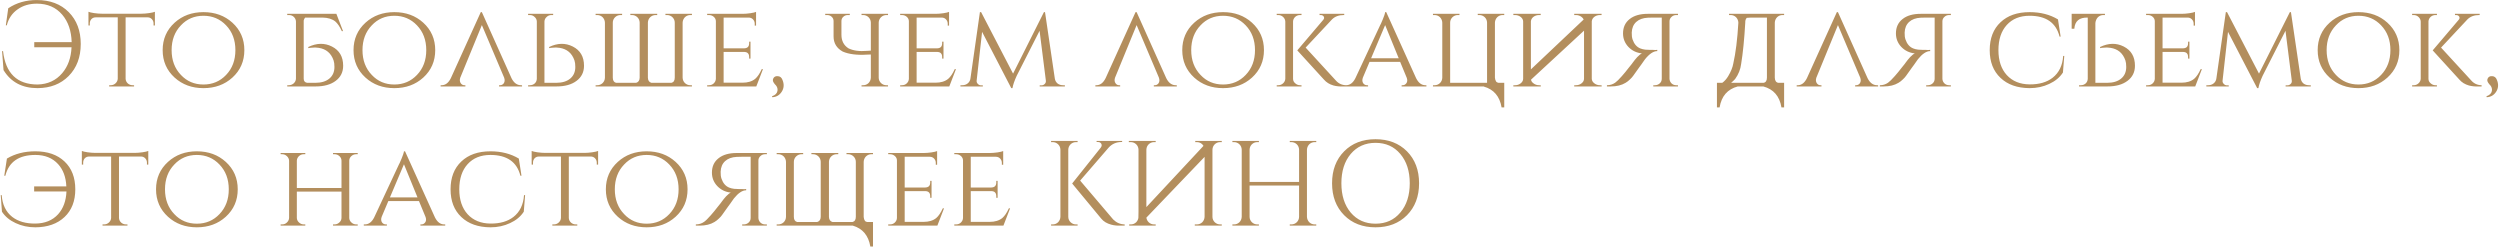 <?xml version="1.0" encoding="UTF-8"?> <svg xmlns="http://www.w3.org/2000/svg" width="2892" height="286" viewBox="0 0 2892 286" fill="none"><path d="M82.9 48.76C82.527 35.693 78.887 25.1 71.98 16.98C64.7 8.487 54.947 4.24 42.72 4.24C34.04 4.24 26.667 6.387 20.6 10.68C14.16 15.067 9.913 21.273 7.86 29.3H6.74L9.54 9.56C19.06 3.213 30.073 0.04 42.58 0.04C57.98 0.04 70.3 4.707 79.54 14.04C88.78 23.373 93.4 35.647 93.4 50.86C93.4 66.167 88.733 78.533 79.4 87.96C70.253 97.2 58.26 101.867 43.42 101.96C25.687 101.96 12.573 95.007 4.08 81.1L2.4 59.12H3.52C6.413 84.787 19.713 97.667 43.42 97.76C55.273 97.48 64.793 93.093 71.98 84.6C78.607 76.853 82.2 66.867 82.76 54.64H39.64V48.76H82.9ZM163.507 15.86C166.121 15.86 169.107 15.627 172.467 15.16C175.641 14.693 177.881 14.18 179.187 13.62V29.44H177.647V27.2C177.647 25.24 176.994 23.56 175.687 22.16C174.381 20.76 172.701 20.06 170.647 20.06H145.307V91.18C145.401 93.233 146.241 95.007 147.827 96.5C149.414 97.9 151.327 98.6 153.567 98.6H155.107V100H126.267V98.6H127.947C130.187 98.6 132.101 97.853 133.687 96.36C135.274 94.867 136.114 93.093 136.207 91.04V20.06H110.867C108.721 20.06 106.994 20.76 105.687 22.16C104.474 23.56 103.867 25.24 103.867 27.2V29.44H102.327V13.62C103.634 14.18 105.827 14.693 108.907 15.16C112.267 15.627 115.254 15.86 117.867 15.86H163.507ZM235.345 14.04C248.691 14.04 259.845 18.1 268.805 26.22C278.045 34.62 282.665 45.213 282.665 58C282.665 70.787 278.045 81.38 268.805 89.78C259.845 97.9 248.691 101.96 235.345 101.96C222.091 101.96 210.985 97.9 202.025 89.78C192.785 81.38 188.165 70.787 188.165 58C188.165 45.213 192.785 34.62 202.025 26.22C210.985 18.1 222.091 14.04 235.345 14.04ZM235.345 97.76C245.798 97.76 254.525 94.073 261.525 86.7C268.711 79.233 272.305 69.667 272.305 58C272.305 46.333 268.711 36.767 261.525 29.3C254.525 21.927 245.798 18.24 235.345 18.24C224.891 18.24 216.211 21.927 209.305 29.3C202.118 36.767 198.525 46.333 198.525 58C198.525 69.667 202.118 79.233 209.305 86.7C216.211 94.073 224.891 97.76 235.345 97.76ZM332.283 100V98.6H333.963C336.203 98.6 338.163 97.853 339.843 96.36C341.429 94.867 342.269 93.093 342.363 91.04V24.82C342.269 22.767 341.429 20.993 339.843 19.5C338.349 18.1 336.483 17.4 334.243 17.4H332.283V16H389.123L396.823 36.02H395.423C393.089 30.887 390.569 27.153 387.863 24.82C384.223 21.927 379.323 20.433 373.163 20.34H353.003C352.163 21.273 351.603 22.393 351.323 23.7V91.04C351.323 93.747 352.629 95.333 355.243 95.8H364.763C371.669 95.8 377.083 94.167 381.003 90.9C384.923 87.633 386.883 83.153 386.883 77.46C386.883 74.287 386.556 71.767 385.903 69.9C383.009 61.5 377.269 56.647 368.683 55.34C365.976 54.873 363.176 54.827 360.283 55.2L358.743 55.34L357.623 55.48L357.203 55.62H356.923L356.643 55.76V54.36C366.349 49.693 375.449 49.507 383.943 53.8C392.623 58.187 396.963 65.607 396.963 76.06C396.963 83.433 394.069 89.267 388.283 93.56C382.589 97.853 374.843 100 365.043 100H332.283ZM456.145 14.04C469.492 14.04 480.645 18.1 489.605 26.22C498.845 34.62 503.465 45.213 503.465 58C503.465 70.787 498.845 81.38 489.605 89.78C480.645 97.9 469.492 101.96 456.145 101.96C442.892 101.96 431.785 97.9 422.825 89.78C413.585 81.38 408.965 70.787 408.965 58C408.965 45.213 413.585 34.62 422.825 26.22C431.785 18.1 442.892 14.04 456.145 14.04ZM456.145 97.76C466.599 97.76 475.325 94.073 482.325 86.7C489.512 79.233 493.105 69.667 493.105 58C493.105 46.333 489.512 36.767 482.325 29.3C475.325 21.927 466.599 18.24 456.145 18.24C445.692 18.24 437.012 21.927 430.105 29.3C422.919 36.767 419.325 46.333 419.325 58C419.325 69.667 422.919 79.233 430.105 86.7C437.012 94.073 445.692 97.76 456.145 97.76ZM577.303 100V98.6H578.283C580.15 98.6 581.643 97.853 582.763 96.36C583.977 94.587 584.117 92.393 583.183 89.78L557.423 29.02L532.363 90.06C531.617 92.58 531.85 94.68 533.063 96.36C534.09 97.853 535.49 98.6 537.263 98.6H538.383V100H509.683V98.6H510.803C515.283 98.6 518.877 95.847 521.583 90.34L556.163 14.04H557.423L591.723 90.48C594.43 95.893 598.117 98.6 602.783 98.6H603.903V100H577.303ZM610.915 100V98.6H612.875C615.115 98.6 617.029 97.9 618.615 96.5C620.109 95.1 620.902 93.327 620.995 91.18V24.82C620.902 22.767 620.062 21.04 618.475 19.64C616.982 18.147 615.115 17.4 612.875 17.4H610.915V16H639.895V17.4H637.935C635.695 17.4 633.829 18.147 632.335 19.64C630.749 21.04 629.909 22.813 629.815 24.96V95.8H643.395C650.302 95.8 655.715 94.167 659.635 90.9C663.555 87.633 665.515 83.153 665.515 77.46C665.515 74.287 665.189 71.767 664.535 69.9C661.642 61.5 655.902 56.647 647.315 55.34C644.609 54.873 641.809 54.827 638.915 55.2L637.375 55.34L636.255 55.48L635.835 55.62H635.555L635.275 55.76V54.36C644.982 49.693 654.082 49.507 662.575 53.8C671.255 58.187 675.595 65.607 675.595 76.06C675.595 83.433 672.702 89.267 666.915 93.56C661.222 97.853 653.475 100 643.675 100H610.915ZM800.438 100H688.998V98.6H690.818C693.245 98.6 695.345 97.76 697.118 96.08C698.798 94.4 699.685 92.347 699.778 89.92V26.22C699.685 23.793 698.798 21.693 697.118 19.92C695.345 18.24 693.245 17.4 690.818 17.4H688.998V16H719.658V17.4H717.838C715.412 17.4 713.312 18.24 711.538 19.92C709.765 21.693 708.878 23.793 708.878 26.22V89.78C708.878 93.14 710.138 95.147 712.658 95.8H735.898C738.512 95.053 739.865 93.093 739.958 89.92V26.08C739.865 23.653 738.978 21.6 737.298 19.92C735.525 18.24 733.425 17.4 730.998 17.4H729.178V16H760.258V17.4H758.438C756.012 17.4 753.912 18.24 752.138 19.92C750.458 21.6 749.572 23.653 749.478 26.08V89.92C749.572 93.093 750.925 95.053 753.538 95.8H776.778C779.298 95.147 780.558 93.14 780.558 89.78V26.22C780.558 23.793 779.672 21.693 777.898 19.92C776.125 18.24 774.025 17.4 771.598 17.4H769.778V16H800.438V17.4H798.618C796.192 17.4 794.092 18.24 792.318 19.92C790.638 21.693 789.752 23.793 789.658 26.22V89.92C789.752 92.347 790.638 94.4 792.318 96.08C794.092 97.76 796.192 98.6 798.618 98.6H800.438V100ZM874.888 100H818.048V98.6H820.008C822.248 98.6 824.114 97.9 825.608 96.5C827.194 95.007 828.034 93.233 828.128 91.18V24.68C828.128 22.627 827.334 20.9 825.748 19.5C824.161 18.1 822.248 17.4 820.008 17.4H818.048V16H858.928C861.634 16 864.668 15.767 868.028 15.3C871.108 14.833 873.301 14.32 874.608 13.76V29.58H873.068V27.48C873.068 25.52 872.414 23.84 871.108 22.44C869.801 21.04 868.121 20.34 866.068 20.34H837.088V55.9H860.888C864.714 55.807 866.628 53.847 866.628 50.02V48.2H868.168V67.8H866.628V65.98C866.628 62.247 864.854 60.287 861.308 60.1H837.088V95.66H858.928C865.088 95.66 869.988 94.167 873.628 91.18C876.334 88.847 878.854 85.113 881.188 79.98H882.588L874.888 100ZM893.073 111.34C896.713 110.127 898.813 108.073 899.373 105.18C899.747 102.847 899.187 100.747 897.693 98.88L896.153 97.2C895.593 96.547 895.173 95.94 894.893 95.38C893.96 93.887 893.82 92.393 894.473 90.9C895.407 88.847 897.133 87.913 899.653 88.1C902.267 88.193 904.087 89.593 905.113 92.3C907.26 97.34 906.98 101.96 904.273 106.16C901.66 110.173 898.02 112.273 893.353 112.46L893.073 111.34ZM1007.39 89.78V63.04C1005.99 63.133 1004.55 63.18 1003.05 63.18C991.48 63.927 982.1 62.76 974.913 59.68C967.82 55.76 964.273 49.927 964.273 42.18V24.4C964.273 22.347 963.527 20.667 962.033 19.36C960.633 18.053 958.907 17.4 956.853 17.4H954.613V16H983.033V17.4H980.793C978.74 17.4 977.013 18.053 975.613 19.36C974.213 20.573 973.467 22.16 973.373 24.12V40.22C973.373 47.22 976.08 52.447 981.493 55.9C987 58.607 994.187 59.587 1003.05 58.84C1004.55 58.84 1005.99 58.747 1007.39 58.56V26.08C1007.3 23.653 1006.41 21.6 1004.73 19.92C1002.96 18.24 1000.86 17.4 998.433 17.4H996.613V16H1027.27V17.4H1025.45C1023.03 17.4 1020.93 18.24 1019.15 19.92C1017.47 21.6 1016.59 23.653 1016.49 26.08V89.78C1016.49 92.207 1017.38 94.307 1019.15 96.08C1020.93 97.76 1023.03 98.6 1025.45 98.6H1027.27V100H996.613V98.6H998.433C1000.86 98.6 1002.96 97.76 1004.73 96.08C1006.41 94.307 1007.3 92.207 1007.39 89.78ZM1098.15 100H1041.31V98.6H1043.27C1045.51 98.6 1047.38 97.9 1048.87 96.5C1050.46 95.007 1051.3 93.233 1051.39 91.18V24.68C1051.39 22.627 1050.6 20.9 1049.01 19.5C1047.42 18.1 1045.51 17.4 1043.27 17.4H1041.31V16H1082.19C1084.9 16 1087.93 15.767 1091.29 15.3C1094.37 14.833 1096.56 14.32 1097.87 13.76V29.58H1096.33V27.48C1096.33 25.52 1095.68 23.84 1094.37 22.44C1093.06 21.04 1091.38 20.34 1089.33 20.34H1060.35V55.9H1084.15C1087.98 55.807 1089.89 53.847 1089.89 50.02V48.2H1091.43V67.8H1089.89V65.98C1089.89 62.247 1088.12 60.287 1084.57 60.1H1060.35V95.66H1082.19C1088.35 95.66 1093.25 94.167 1096.89 91.18C1099.6 88.847 1102.12 85.113 1104.45 79.98H1105.85L1098.15 100ZM1220.22 90.9C1220.59 93.233 1221.66 95.147 1223.44 96.64C1225.21 97.947 1227.31 98.6 1229.74 98.6H1231.84V100H1202.72V98.74H1204.82C1206.22 98.74 1207.48 98.18 1208.6 97.06C1209.62 96.033 1210.04 94.773 1209.86 93.28L1202.58 35.6L1176.12 87.68C1173.5 93.373 1171.87 98.133 1171.22 101.96H1169.82L1136.08 36.86L1129.78 93.28C1129.59 94.68 1130.06 95.94 1131.18 97.06C1132.2 98.18 1133.46 98.74 1134.96 98.74H1136.92V100H1111.02V98.6H1113.12C1115.54 98.6 1117.64 97.9 1119.42 96.5C1121.28 95.007 1122.36 93.047 1122.64 90.62L1133.56 14.04H1134.96L1171.92 85.16L1207.62 14.04H1208.88L1220.22 90.9ZM1334.73 100V98.6H1335.71C1337.57 98.6 1339.07 97.853 1340.19 96.36C1341.4 94.587 1341.54 92.393 1340.61 89.78L1314.85 29.02L1289.79 90.06C1289.04 92.58 1289.27 94.68 1290.49 96.36C1291.51 97.853 1292.91 98.6 1294.69 98.6H1295.81V100H1267.11V98.6H1268.23C1272.71 98.6 1276.3 95.847 1279.01 90.34L1313.59 14.04H1314.85L1349.15 90.48C1351.85 95.893 1355.54 98.6 1360.21 98.6H1361.33V100H1334.73ZM1414.82 14.04C1428.16 14.04 1439.32 18.1 1448.28 26.22C1457.52 34.62 1462.14 45.213 1462.14 58C1462.14 70.787 1457.52 81.38 1448.28 89.78C1439.32 97.9 1428.16 101.96 1414.82 101.96C1401.56 101.96 1390.46 97.9 1381.5 89.78C1372.26 81.38 1367.64 70.787 1367.64 58C1367.64 45.213 1372.26 34.62 1381.5 26.22C1390.46 18.1 1401.56 14.04 1414.82 14.04ZM1414.82 97.76C1425.27 97.76 1434 94.073 1441 86.7C1448.18 79.233 1451.78 69.667 1451.78 58C1451.78 46.333 1448.18 36.767 1441 29.3C1434 21.927 1425.27 18.24 1414.82 18.24C1404.36 18.24 1395.68 21.927 1388.78 29.3C1381.59 36.767 1378 46.333 1378 58C1378 69.667 1381.59 79.233 1388.78 86.7C1395.68 94.073 1404.36 97.76 1414.82 97.76ZM1545.08 92.86C1548.25 96.593 1552.31 98.507 1557.26 98.6V100H1550.26C1549.42 99.907 1548.67 99.86 1548.02 99.86C1546.06 99.673 1544.24 99.347 1542.56 98.88C1537.98 97.573 1534.3 95.287 1531.5 92.02L1500.7 58.28L1530.8 22.86C1531.82 21.647 1532.01 20.433 1531.36 19.22C1530.61 18.007 1529.4 17.4 1527.72 17.4H1526.46V16H1555.02V17.4H1554.46C1548.76 17.4 1544.24 19.08 1540.88 22.44L1510.36 55.06L1545.08 92.86ZM1495.8 91.18C1495.8 93.233 1496.64 94.96 1498.32 96.36C1499.9 97.853 1501.82 98.6 1504.06 98.6H1505.6V100H1476.9V98.6H1478.58C1480.82 98.6 1482.73 97.853 1484.32 96.36C1485.9 94.867 1486.74 93.093 1486.84 91.04V24.96C1486.74 22.907 1485.9 21.133 1484.32 19.64C1482.73 18.147 1480.82 17.4 1478.58 17.4H1476.9V16H1505.6V17.4H1503.92C1501.77 17.4 1499.9 18.1 1498.32 19.5C1496.73 20.993 1495.89 22.767 1495.8 24.82V91.18ZM1638.18 90.48C1640.89 95.893 1644.48 98.6 1648.96 98.6H1650.08V100H1621.38V98.6H1622.5C1624.27 98.6 1625.72 97.853 1626.84 96.36C1628.05 94.773 1628.24 92.72 1627.4 90.2L1619.7 71.58H1584.28L1576.58 89.78C1575.65 92.393 1575.79 94.587 1577 96.36C1578.12 97.853 1579.61 98.6 1581.48 98.6H1582.6V100H1555.86V98.6H1556.98C1561.55 98.6 1565.19 95.893 1567.9 90.48L1596.88 28.46L1597.16 28.04L1597.44 27.48L1597.72 26.78C1598 26.127 1598.28 25.473 1598.56 24.82L1599.54 22.58C1600.29 20.807 1600.89 19.22 1601.36 17.82C1601.92 16.14 1602.25 14.88 1602.34 14.04H1603.6L1638.18 90.48ZM1618.02 67.38L1602.34 29.02L1586.1 67.38H1618.02ZM1730.59 94.12C1731.24 95.053 1732.18 95.613 1733.39 95.8H1740.11V124.22H1737.03C1734.88 111.433 1728.02 103.407 1716.45 100.14L1716.73 100H1657.65V98.6H1659.47C1661.9 98.6 1664 97.76 1665.77 96.08C1667.45 94.4 1668.34 92.347 1668.43 89.92V26.22C1668.34 23.793 1667.45 21.693 1665.77 19.92C1664 18.24 1661.9 17.4 1659.47 17.4H1657.65V16H1688.31V17.4H1686.49C1684.06 17.4 1681.96 18.24 1680.19 19.92C1678.42 21.693 1677.53 23.793 1677.53 26.22V95.8H1720.23V26.08C1720.14 23.653 1719.25 21.6 1717.57 19.92C1715.8 18.24 1713.7 17.4 1711.27 17.4H1709.45V16H1740.11V17.4H1738.29C1735.86 17.4 1733.76 18.24 1731.99 19.92C1730.31 21.693 1729.42 23.793 1729.33 26.22V89.78C1729.42 91.367 1729.84 92.813 1730.59 94.12ZM1771.08 92.16C1771.36 93.84 1772.29 95.24 1773.88 96.36C1775.75 97.853 1777.94 98.6 1780.46 98.6H1782.28L1782.42 100H1750.64V98.6H1752.6C1755.12 98.6 1757.31 97.853 1759.18 96.36C1761.05 94.867 1761.98 93.093 1761.98 91.04V24.96C1761.98 22.907 1761.05 21.133 1759.18 19.64C1757.31 18.147 1755.07 17.4 1752.46 17.4H1750.64V16H1782.28V17.4H1780.46C1777.94 17.4 1775.75 18.1 1773.88 19.5C1772.11 20.9 1771.13 22.627 1770.94 24.68V80.26L1831.98 22.58C1831.51 21.46 1830.72 20.48 1829.6 19.64C1827.73 18.147 1825.49 17.4 1822.88 17.4H1821.06V16H1852.7V17.4H1850.88C1848.36 17.4 1846.17 18.1 1844.3 19.5C1842.53 20.9 1841.55 22.627 1841.36 24.68V91.18C1841.45 93.233 1842.43 94.96 1844.3 96.36C1846.17 97.853 1848.36 98.6 1850.88 98.6H1852.7L1852.84 100H1821.06V98.6H1823.02C1825.54 98.6 1827.73 97.853 1829.6 96.36C1831.47 94.867 1832.4 93.093 1832.4 91.04V35.46L1771.08 92.16ZM1941.08 16V17.4H1939.12C1936.98 17.4 1935.16 18.1 1933.66 19.5C1932.08 20.9 1931.28 22.627 1931.28 24.68V91.18C1931.38 93.233 1932.17 95.007 1933.66 96.5C1935.16 97.9 1936.98 98.6 1939.12 98.6H1941.08V100H1912.52V98.6H1914.34C1916.58 98.6 1918.5 97.853 1920.08 96.36C1921.58 94.96 1922.32 93.187 1922.32 91.04V20.34H1911.82C1909.86 20.34 1908 20.387 1906.22 20.48C1900.53 20.76 1896.05 22.393 1892.78 25.38C1889.52 28.367 1887.79 32.473 1887.6 37.7C1887.51 40.873 1887.84 43.533 1888.58 45.68C1890.36 50.907 1893.34 54.36 1897.54 56.04C1899.13 56.693 1901.04 57.16 1903.28 57.44L1906.22 57.58L1909.16 57.72H1912.38C1913.22 57.813 1914.06 57.86 1914.9 57.86C1915.46 57.86 1916.02 57.813 1916.58 57.72H1917.14V59.12C1912.76 59.12 1908.04 62.247 1903 68.5C1902.82 68.78 1902.02 69.9 1900.62 71.86C1900.16 72.513 1899.5 73.447 1898.66 74.66L1896.28 77.88C1892.18 83.667 1889.84 86.933 1889.28 87.68L1887.6 89.78L1885.5 91.88C1883.92 93.467 1882.24 94.773 1880.46 95.8C1875.89 98.6 1870.2 100 1863.38 100H1858.9V98.6C1862.45 98.6 1865.62 97.62 1868.42 95.66C1870.29 94.353 1872.9 91.787 1876.26 87.96C1878.69 85.253 1881.44 81.893 1884.52 77.88C1885.55 76.573 1886.53 75.36 1887.46 74.24C1887.74 73.773 1888.02 73.4 1888.3 73.12L1888.58 72.7C1890.26 70.367 1892.04 68.173 1893.9 66.12C1896.05 63.88 1897.87 62.433 1899.36 61.78C1893.11 61.127 1887.88 58.607 1883.68 54.22C1879.58 49.833 1877.52 44.653 1877.52 38.68C1877.52 31.587 1880.09 26.033 1885.22 22.02C1890.26 18.007 1897.22 16 1906.08 16H1941.08ZM2040.06 95.8C2042.67 95.333 2043.98 93.327 2043.98 89.78V20.34H2032.08C2027.32 20.247 2023.54 20.34 2020.74 20.62C2019.43 21.833 2018.82 23.7 2018.92 26.22C2017.8 45.633 2016.21 61.547 2014.16 73.96C2013.41 80.213 2011.08 86.047 2007.16 91.46C2005.57 93.14 2004.03 94.587 2002.54 95.8H2040.06ZM2063.86 124.22H2060.78C2058.63 111.247 2051.63 103.173 2039.78 100H2010.24C1998.38 103.173 1991.38 111.247 1989.24 124.22H1986.16V95.8H1992.32C1994.93 93.933 1997.22 91.367 1999.18 88.1C2002.35 82.78 2004.31 77.927 2005.06 73.54C2007.86 61.22 2009.82 45.447 2010.94 26.22C2010.84 23.793 2009.96 21.693 2008.28 19.92C2006.5 18.24 2004.4 17.4 2001.98 17.4H2000.16V16H2063.86V17.4H2062.04C2059.61 17.4 2057.51 18.24 2055.74 19.92C2054.06 21.693 2053.17 23.793 2053.08 26.22V89.78C2053.17 93.327 2054.52 95.333 2057.14 95.8H2063.86V124.22ZM2146.01 100V98.6H2146.99C2148.86 98.6 2150.35 97.853 2151.47 96.36C2152.69 94.587 2152.83 92.393 2151.89 89.78L2126.13 29.02L2101.07 90.06C2100.33 92.58 2100.56 94.68 2101.77 96.36C2102.8 97.853 2104.2 98.6 2105.97 98.6H2107.09V100H2078.39V98.6H2079.51C2083.99 98.6 2087.59 95.847 2090.29 90.34L2124.87 14.04H2126.13L2160.43 90.48C2163.14 95.893 2166.83 98.6 2171.49 98.6H2172.61V100H2146.01ZM2256.77 16V17.4H2254.81C2252.66 17.4 2250.84 18.1 2249.35 19.5C2247.76 20.9 2246.97 22.627 2246.97 24.68V91.18C2247.06 93.233 2247.85 95.007 2249.35 96.5C2250.84 97.9 2252.66 98.6 2254.81 98.6H2256.77V100H2228.21V98.6H2230.03C2232.27 98.6 2234.18 97.853 2235.77 96.36C2237.26 94.96 2238.01 93.187 2238.01 91.04V20.34H2227.51C2225.55 20.34 2223.68 20.387 2221.91 20.48C2216.21 20.76 2211.73 22.393 2208.47 25.38C2205.2 28.367 2203.47 32.473 2203.29 37.7C2203.19 40.873 2203.52 43.533 2204.27 45.68C2206.04 50.907 2209.03 54.36 2213.23 56.04C2214.81 56.693 2216.73 57.16 2218.97 57.44L2221.91 57.58L2224.85 57.72H2228.07C2228.91 57.813 2229.75 57.86 2230.59 57.86C2231.15 57.86 2231.71 57.813 2232.27 57.72H2232.83V59.12C2228.44 59.12 2223.73 62.247 2218.69 68.5C2218.5 68.78 2217.71 69.9 2216.31 71.86C2215.84 72.513 2215.19 73.447 2214.35 74.66L2211.97 77.88C2207.86 83.667 2205.53 86.933 2204.97 87.68L2203.29 89.78L2201.19 91.88C2199.6 93.467 2197.92 94.773 2196.15 95.8C2191.57 98.6 2185.88 100 2179.07 100H2174.59V98.6C2178.13 98.6 2181.31 97.62 2184.11 95.66C2185.97 94.353 2188.59 91.787 2191.95 87.96C2194.37 85.253 2197.13 81.893 2200.21 77.88C2201.23 76.573 2202.21 75.36 2203.15 74.24C2203.43 73.773 2203.71 73.4 2203.99 73.12L2204.27 72.7C2205.95 70.367 2207.72 68.173 2209.59 66.12C2211.73 63.88 2213.55 62.433 2215.05 61.78C2208.79 61.127 2203.57 58.607 2199.37 54.22C2195.26 49.833 2193.21 44.653 2193.21 38.68C2193.21 31.587 2195.77 26.033 2200.91 22.02C2205.95 18.007 2212.9 16 2221.77 16H2256.77ZM2387.94 64.72L2386.4 83.9C2382.76 89.5 2377.49 93.887 2370.58 97.06C2363.67 100.327 2356.11 101.96 2347.9 101.96C2333.62 101.867 2322.37 97.9 2314.16 90.06C2305.85 82.22 2301.7 71.533 2301.7 58C2301.7 44.373 2305.85 33.64 2314.16 25.8C2322.37 17.96 2333.62 14.04 2347.9 14.04C2360.41 14.04 2371.33 16.84 2380.66 22.44L2383.74 42.32H2382.48C2378.47 26.267 2366.89 18.24 2347.76 18.24C2336.65 18.24 2327.88 21.787 2321.44 28.88C2315 35.973 2311.78 45.68 2311.78 58C2311.78 70.133 2315 79.747 2321.44 86.84C2327.97 93.933 2336.79 97.527 2347.9 97.62C2358.91 97.713 2367.78 95.147 2374.5 89.92C2381.87 84.133 2385.93 75.733 2386.68 64.72H2387.94ZM2423.93 95.8H2437.51C2444.42 95.8 2449.83 94.167 2453.75 90.9C2457.67 87.633 2459.63 83.153 2459.63 77.46C2459.63 74.287 2459.3 71.767 2458.65 69.9C2455.76 61.5 2450.02 56.647 2441.43 55.34C2438.72 54.873 2435.92 54.827 2433.03 55.2L2431.49 55.34L2430.37 55.48L2429.95 55.62H2429.67L2429.39 55.76V54.36C2439.1 49.693 2448.2 49.507 2456.69 53.8C2465.37 58.187 2469.71 65.607 2469.71 76.06C2469.71 83.433 2466.82 89.267 2461.03 93.56C2455.34 97.853 2447.59 100 2437.79 100H2405.03V98.6H2406.99C2409.23 98.6 2411.14 97.9 2412.73 96.5C2414.22 95.1 2415.02 93.327 2415.11 91.18V20.34C2405.4 20.06 2400.22 24.353 2399.57 33.22H2396.49V16H2434.99V17.4H2433.17C2430.74 17.4 2428.64 18.24 2426.87 19.92C2425.19 21.693 2424.21 23.933 2423.93 26.64V95.8ZM2539.44 100H2482.6V98.6H2484.56C2486.8 98.6 2488.67 97.9 2490.16 96.5C2491.75 95.007 2492.59 93.233 2492.68 91.18V24.68C2492.68 22.627 2491.89 20.9 2490.3 19.5C2488.71 18.1 2486.8 17.4 2484.56 17.4H2482.6V16H2523.48C2526.19 16 2529.22 15.767 2532.58 15.3C2535.66 14.833 2537.85 14.32 2539.16 13.76V29.58H2537.62V27.48C2537.62 25.52 2536.97 23.84 2535.66 22.44C2534.35 21.04 2532.67 20.34 2530.62 20.34H2501.64V55.9H2525.44C2529.27 55.807 2531.18 53.847 2531.18 50.02V48.2H2532.72V67.8H2531.18V65.98C2531.18 62.247 2529.41 60.287 2525.86 60.1H2501.64V95.66H2523.48C2529.64 95.66 2534.54 94.167 2538.18 91.18C2540.89 88.847 2543.41 85.113 2545.74 79.98H2547.14L2539.44 100ZM2661.5 90.9C2661.88 93.233 2662.95 95.147 2664.72 96.64C2666.5 97.947 2668.6 98.6 2671.02 98.6H2673.12V100H2644V98.74H2646.1C2647.5 98.74 2648.76 98.18 2649.88 97.06C2650.91 96.033 2651.33 94.773 2651.14 93.28L2643.86 35.6L2617.4 87.68C2614.79 93.373 2613.16 98.133 2612.5 101.96H2611.1L2577.36 36.86L2571.06 93.28C2570.88 94.68 2571.34 95.94 2572.46 97.06C2573.49 98.18 2574.75 98.74 2576.24 98.74H2578.2V100H2552.3V98.6H2554.4C2556.83 98.6 2558.93 97.9 2560.7 96.5C2562.57 95.007 2563.64 93.047 2563.92 90.62L2574.84 14.04H2576.24L2613.2 85.16L2648.9 14.04H2650.16L2661.5 90.9ZM2728.27 14.04C2741.62 14.04 2752.77 18.1 2761.73 26.22C2770.97 34.62 2775.59 45.213 2775.59 58C2775.59 70.787 2770.97 81.38 2761.73 89.78C2752.77 97.9 2741.62 101.96 2728.27 101.96C2715.02 101.96 2703.91 97.9 2694.95 89.78C2685.71 81.38 2681.09 70.787 2681.09 58C2681.09 45.213 2685.71 34.62 2694.95 26.22C2703.91 18.1 2715.02 14.04 2728.27 14.04ZM2728.27 97.76C2738.73 97.76 2747.45 94.073 2754.45 86.7C2761.64 79.233 2765.23 69.667 2765.23 58C2765.23 46.333 2761.64 36.767 2754.45 29.3C2747.45 21.927 2738.73 18.24 2728.27 18.24C2717.82 18.24 2709.14 21.927 2702.23 29.3C2695.05 36.767 2691.45 46.333 2691.45 58C2691.45 69.667 2695.05 79.233 2702.23 86.7C2709.14 94.073 2717.82 97.76 2728.27 97.76ZM2858.53 92.86C2861.71 96.593 2865.77 98.507 2870.71 98.6V100H2863.71C2862.87 99.907 2862.13 99.86 2861.47 99.86C2859.51 99.673 2857.69 99.347 2856.01 98.88C2851.44 97.573 2847.75 95.287 2844.95 92.02L2814.15 58.28L2844.25 22.86C2845.28 21.647 2845.47 20.433 2844.81 19.22C2844.07 18.007 2842.85 17.4 2841.17 17.4H2839.91V16H2868.47V17.4H2867.91C2862.22 17.4 2857.69 19.08 2854.33 22.44L2823.81 55.06L2858.53 92.86ZM2809.25 91.18C2809.25 93.233 2810.09 94.96 2811.77 96.36C2813.36 97.853 2815.27 98.6 2817.51 98.6H2819.05V100H2790.35V98.6H2792.03C2794.27 98.6 2796.19 97.853 2797.77 96.36C2799.36 94.867 2800.2 93.093 2800.29 91.04V24.96C2800.2 22.907 2799.36 21.133 2797.77 19.64C2796.19 18.147 2794.27 17.4 2792.03 17.4H2790.35V16H2819.05V17.4H2817.37C2815.23 17.4 2813.36 18.1 2811.77 19.5C2810.19 20.993 2809.35 22.767 2809.25 24.82V91.18ZM2876.32 111.34C2879.96 110.127 2882.06 108.073 2882.62 105.18C2882.99 102.847 2882.43 100.747 2880.94 98.88L2879.4 97.2C2878.84 96.547 2878.42 95.94 2878.14 95.38C2877.2 93.887 2877.06 92.393 2877.72 90.9C2878.65 88.847 2880.38 87.913 2882.9 88.1C2885.51 88.193 2887.33 89.593 2888.36 92.3C2890.5 97.34 2890.22 101.96 2887.52 106.16C2884.9 110.173 2881.26 112.273 2876.6 112.46L2876.32 111.34ZM76.74 215.64C76.273 204.907 73.1 196.32 67.22 189.88C60.78 182.787 52.007 179.24 40.9 179.24C21.767 179.24 10.193 187.267 6.18 203.32H4.92L8 183.44C17.333 177.84 28.3 175.04 40.9 175.04C55.087 175.04 66.333 178.96 74.64 186.8C82.947 194.64 87.1 205.373 87.1 219C87.1 232.533 82.947 243.22 74.64 251.06C66.333 258.9 55.087 262.867 40.9 262.96C32.593 262.96 24.987 261.327 18.08 258.06C11.173 254.887 5.9 250.5 2.26 244.9L0.86 225.72H1.98C2.727 236.733 6.787 245.133 14.16 250.92C20.973 256.147 29.84 258.713 40.76 258.62C51.96 258.527 60.78 254.933 67.22 247.84C73.193 241.213 76.413 232.44 76.88 221.52H39.5V215.64H76.74ZM155.851 176.86C158.464 176.86 161.451 176.627 164.811 176.16C167.984 175.693 170.224 175.18 171.531 174.62V190.44H169.991V188.2C169.991 186.24 169.338 184.56 168.031 183.16C166.724 181.76 165.044 181.06 162.991 181.06H137.651V252.18C137.744 254.233 138.584 256.007 140.171 257.5C141.758 258.9 143.671 259.6 145.911 259.6H147.451V261H118.611V259.6H120.291C122.531 259.6 124.444 258.853 126.031 257.36C127.618 255.867 128.458 254.093 128.551 252.04V181.06H103.211C101.064 181.06 99.338 181.76 98.031 183.16C96.818 184.56 96.211 186.24 96.211 188.2V190.44H94.671V174.62C95.978 175.18 98.171 175.693 101.251 176.16C104.611 176.627 107.598 176.86 110.211 176.86H155.851ZM227.688 175.04C241.035 175.04 252.188 179.1 261.148 187.22C270.388 195.62 275.008 206.213 275.008 219C275.008 231.787 270.388 242.38 261.148 250.78C252.188 258.9 241.035 262.96 227.688 262.96C214.435 262.96 203.328 258.9 194.368 250.78C185.128 242.38 180.508 231.787 180.508 219C180.508 206.213 185.128 195.62 194.368 187.22C203.328 179.1 214.435 175.04 227.688 175.04ZM227.688 258.76C238.142 258.76 246.868 255.073 253.868 247.7C261.055 240.233 264.648 230.667 264.648 219C264.648 207.333 261.055 197.767 253.868 190.3C246.868 182.927 238.142 179.24 227.688 179.24C217.235 179.24 208.555 182.927 201.648 190.3C194.462 197.767 190.868 207.333 190.868 219C190.868 230.667 194.462 240.233 201.648 247.7C208.555 255.073 217.235 258.76 227.688 258.76ZM385.246 261V259.6H386.926C389.073 259.6 390.94 258.853 392.526 257.36C394.113 255.96 394.953 254.233 395.046 252.18V221.66H343.386V252.18C343.48 254.233 344.32 255.96 345.906 257.36C347.493 258.853 349.36 259.6 351.506 259.6H353.186V261H324.626V259.6H326.306C328.546 259.6 330.413 258.853 331.906 257.36C333.493 255.867 334.333 254.093 334.426 252.04V185.96C334.333 183.907 333.493 182.133 331.906 180.64C330.32 179.147 328.453 178.4 326.306 178.4H324.626V177H353.186V178.4H351.506C349.36 178.4 347.493 179.1 345.906 180.5C344.32 181.993 343.48 183.767 343.386 185.82V217.46H395.046V185.96C395.046 183.907 394.253 182.133 392.666 180.64C391.08 179.147 389.166 178.4 386.926 178.4H385.246V177H413.806V178.4H412.126C409.98 178.4 408.113 179.1 406.526 180.5C404.94 181.9 404.1 183.627 404.006 185.68V252.18C404.1 254.233 404.94 255.96 406.526 257.36C408.113 258.853 409.98 259.6 412.126 259.6H413.806V261H385.246ZM503.14 251.48C505.846 256.893 509.44 259.6 513.92 259.6H515.04V261H486.34V259.6H487.46C489.233 259.6 490.68 258.853 491.8 257.36C493.013 255.773 493.2 253.72 492.36 251.2L484.66 232.58H449.24L441.54 250.78C440.606 253.393 440.746 255.587 441.96 257.36C443.08 258.853 444.573 259.6 446.44 259.6H447.56V261H420.82V259.6H421.94C426.513 259.6 430.153 256.893 432.86 251.48L461.84 189.46L462.12 189.04L462.4 188.48L462.68 187.78C462.96 187.127 463.24 186.473 463.52 185.82L464.5 183.58C465.246 181.807 465.853 180.22 466.32 178.82C466.88 177.14 467.206 175.88 467.3 175.04H468.56L503.14 251.48ZM482.98 228.38L467.3 190.02L451.06 228.38H482.98ZM607.452 225.72L605.912 244.9C602.272 250.5 596.998 254.887 590.092 258.06C583.185 261.327 575.625 262.96 567.412 262.96C553.132 262.867 541.885 258.9 533.672 251.06C525.365 243.22 521.212 232.533 521.212 219C521.212 205.373 525.365 194.64 533.672 186.8C541.885 178.96 553.132 175.04 567.412 175.04C579.918 175.04 590.838 177.84 600.172 183.44L603.252 203.32H601.992C597.978 187.267 586.405 179.24 567.272 179.24C556.165 179.24 547.392 182.787 540.952 189.88C534.512 196.973 531.292 206.68 531.292 219C531.292 231.133 534.512 240.747 540.952 247.84C547.485 254.933 556.305 258.527 567.412 258.62C578.425 258.713 587.292 256.147 594.012 250.92C601.385 245.133 605.445 236.733 606.192 225.72H607.452ZM676.203 176.86C678.816 176.86 681.803 176.627 685.163 176.16C688.336 175.693 690.576 175.18 691.883 174.62V190.44H690.343V188.2C690.343 186.24 689.689 184.56 688.383 183.16C687.076 181.76 685.396 181.06 683.343 181.06H658.003V252.18C658.096 254.233 658.936 256.007 660.523 257.5C662.109 258.9 664.023 259.6 666.263 259.6H667.803V261H638.963V259.6H640.643C642.883 259.6 644.796 258.853 646.383 257.36C647.969 255.867 648.809 254.093 648.903 252.04V181.06H623.563C621.416 181.06 619.689 181.76 618.383 183.16C617.169 184.56 616.563 186.24 616.563 188.2V190.44H615.023V174.62C616.329 175.18 618.523 175.693 621.603 176.16C624.963 176.627 627.949 176.86 630.562 176.86H676.203ZM748.04 175.04C761.387 175.04 772.54 179.1 781.5 187.22C790.74 195.62 795.36 206.213 795.36 219C795.36 231.787 790.74 242.38 781.5 250.78C772.54 258.9 761.387 262.96 748.04 262.96C734.787 262.96 723.68 258.9 714.72 250.78C705.48 242.38 700.86 231.787 700.86 219C700.86 206.213 705.48 195.62 714.72 187.22C723.68 179.1 734.787 175.04 748.04 175.04ZM748.04 258.76C758.493 258.76 767.22 255.073 774.22 247.7C781.407 240.233 785 230.667 785 219C785 207.333 781.407 197.767 774.22 190.3C767.22 182.927 758.493 179.24 748.04 179.24C737.587 179.24 728.907 182.927 722 190.3C714.813 197.767 711.22 207.333 711.22 219C711.22 230.667 714.813 240.233 722 247.7C728.907 255.073 737.587 258.76 748.04 258.76ZM887.118 177V178.4H885.158C883.011 178.4 881.191 179.1 879.698 180.5C878.111 181.9 877.318 183.627 877.318 185.68V252.18C877.411 254.233 878.205 256.007 879.698 257.5C881.191 258.9 883.011 259.6 885.158 259.6H887.118V261H858.558V259.6H860.378C862.618 259.6 864.531 258.853 866.118 257.36C867.611 255.96 868.358 254.187 868.358 252.04V181.34H857.858C855.898 181.34 854.031 181.387 852.258 181.48C846.565 181.76 842.085 183.393 838.818 186.38C835.551 189.367 833.825 193.473 833.638 198.7C833.545 201.873 833.871 204.533 834.618 206.68C836.391 211.907 839.378 215.36 843.578 217.04C845.165 217.693 847.078 218.16 849.318 218.44L852.258 218.58L855.198 218.72H858.418C859.258 218.813 860.098 218.86 860.938 218.86C861.498 218.86 862.058 218.813 862.618 218.72H863.178V220.12C858.791 220.12 854.078 223.247 849.038 229.5C848.851 229.78 848.058 230.9 846.658 232.86C846.191 233.513 845.538 234.447 844.698 235.66L842.318 238.88C838.211 244.667 835.878 247.933 835.318 248.68L833.638 250.78L831.538 252.88C829.951 254.467 828.271 255.773 826.498 256.8C821.925 259.6 816.231 261 809.418 261H804.938V259.6C808.485 259.6 811.658 258.62 814.458 256.66C816.325 255.353 818.938 252.787 822.298 248.96C824.725 246.253 827.478 242.893 830.558 238.88C831.585 237.573 832.565 236.36 833.498 235.24C833.778 234.773 834.058 234.4 834.338 234.12L834.618 233.7C836.298 231.367 838.071 229.173 839.938 227.12C842.085 224.88 843.905 223.433 845.398 222.78C839.145 222.127 833.918 219.607 829.718 215.22C825.611 210.833 823.558 205.653 823.558 199.68C823.558 192.587 826.125 187.033 831.258 183.02C836.298 179.007 843.251 177 852.118 177H887.118ZM986.511 261H898.451V259.6H900.271C902.698 259.6 904.798 258.76 906.571 257.08C908.251 255.4 909.138 253.347 909.231 250.92V187.22C909.138 184.793 908.251 182.693 906.571 180.92C904.798 179.24 902.698 178.4 900.271 178.4H898.451V177H929.111V178.4H927.291C924.865 178.4 922.765 179.24 920.991 180.92C919.218 182.693 918.331 184.793 918.331 187.22V250.78C918.331 254.14 919.591 256.147 922.111 256.8H945.351C947.965 256.053 949.318 254.093 949.411 250.92V187.08C949.318 184.653 948.431 182.6 946.751 180.92C944.978 179.24 942.878 178.4 940.451 178.4H938.631V177H969.711V178.4H967.891C965.465 178.4 963.365 179.24 961.591 180.92C959.911 182.6 959.025 184.653 958.931 187.08V250.92C959.025 254.093 960.378 256.053 962.991 256.8H986.231C988.751 256.147 990.011 254.14 990.011 250.78V187.22C990.011 184.793 989.125 182.693 987.351 180.92C985.578 179.24 983.478 178.4 981.051 178.4H979.231V177H1009.89V178.4H1008.07C1005.64 178.4 1003.54 179.24 1001.77 180.92C1000.09 182.693 999.205 184.793 999.111 187.22V250.92C999.205 252.693 999.718 254.28 1000.65 255.68C1001.3 256.24 1002.14 256.613 1003.17 256.8H1009.89V285.22H1006.81C1004.66 272.433 997.898 264.36 986.511 261ZM1084.34 261H1027.5V259.6H1029.46C1031.7 259.6 1033.57 258.9 1035.06 257.5C1036.65 256.007 1037.49 254.233 1037.58 252.18V185.68C1037.58 183.627 1036.79 181.9 1035.2 180.5C1033.61 179.1 1031.7 178.4 1029.46 178.4H1027.5V177H1068.38C1071.09 177 1074.12 176.767 1077.48 176.3C1080.56 175.833 1082.75 175.32 1084.06 174.76V190.58H1082.52V188.48C1082.52 186.52 1081.87 184.84 1080.56 183.44C1079.25 182.04 1077.57 181.34 1075.52 181.34H1046.54V216.9H1070.34C1074.17 216.807 1076.08 214.847 1076.08 211.02V209.2H1077.62V228.8H1076.08V226.98C1076.08 223.247 1074.31 221.287 1070.76 221.1H1046.54V256.66H1068.38C1074.54 256.66 1079.44 255.167 1083.08 252.18C1085.79 249.847 1088.31 246.113 1090.64 240.98H1092.04L1084.34 261ZM1160.77 261H1103.93V259.6H1105.89C1108.13 259.6 1109.99 258.9 1111.49 257.5C1113.07 256.007 1113.91 254.233 1114.01 252.18V185.68C1114.01 183.627 1113.21 181.9 1111.63 180.5C1110.04 179.1 1108.13 178.4 1105.89 178.4H1103.93V177H1144.81C1147.51 177 1150.55 176.767 1153.91 176.3C1156.99 175.833 1159.18 175.32 1160.49 174.76V190.58H1158.95V188.48C1158.95 186.52 1158.29 184.84 1156.99 183.44C1155.68 182.04 1154 181.34 1151.95 181.34H1122.97V216.9H1146.77C1150.59 216.807 1152.51 214.847 1152.51 211.02V209.2H1154.05V228.8H1152.51V226.98C1152.51 223.247 1150.73 221.287 1147.19 221.1H1122.97V256.66H1144.81C1150.97 256.66 1155.87 255.167 1159.51 252.18C1162.21 249.847 1164.73 246.113 1167.07 240.98H1168.47L1160.77 261ZM1235.79 250.78C1235.79 253.207 1236.68 255.307 1238.45 257.08C1240.23 258.76 1242.33 259.6 1244.75 259.6H1246.57V261H1215.91V259.6H1217.73C1220.16 259.6 1222.26 258.76 1224.03 257.08C1225.71 255.307 1226.6 253.207 1226.69 250.78V173.08C1226.6 170.653 1225.71 168.6 1224.03 166.92C1222.26 165.24 1220.16 164.4 1217.73 164.4H1215.91V163H1246.57V164.4H1244.75C1242.33 164.4 1240.23 165.24 1238.45 166.92C1236.77 168.6 1235.89 170.653 1235.79 173.08V250.78ZM1287.73 253.86C1291.47 257.593 1295.9 259.507 1301.03 259.6V261H1293.33C1292.49 260.907 1291.7 260.86 1290.95 260.86C1288.99 260.673 1287.17 260.347 1285.49 259.88C1280.55 258.573 1276.72 256.287 1274.01 253.02L1240.27 212.28L1273.31 170.84C1274.53 169.253 1274.76 167.76 1274.01 166.36C1273.27 164.96 1271.91 164.26 1269.95 164.26H1268.55V163H1298.09V164.26H1297.53C1291.37 164.26 1286.33 166.453 1282.41 170.84L1249.51 208.92L1287.73 253.86ZM1305.82 164.4V163H1336.9V164.4H1335.08C1332.66 164.4 1330.56 165.24 1328.78 166.92C1327.1 168.6 1326.22 170.653 1326.12 173.08V239.58L1392.2 168.74C1391.83 168.087 1391.36 167.48 1390.8 166.92C1389.03 165.24 1386.93 164.4 1384.5 164.4H1382.68V163H1413.34V164.4H1411.52C1409.1 164.4 1407 165.24 1405.22 166.92C1403.54 168.6 1402.66 170.653 1402.56 173.08V250.78C1402.56 253.207 1403.45 255.307 1405.22 257.08C1407 258.76 1409.1 259.6 1411.52 259.6H1413.34V261H1382.12V259.6H1384.5C1386.93 259.6 1389.03 258.76 1390.8 257.08C1392.48 255.307 1393.37 253.207 1393.46 250.78V181.48L1326.12 251.76C1326.4 253.813 1327.29 255.587 1328.78 257.08C1330.56 258.76 1332.66 259.6 1335.08 259.6H1336.9V261H1306.24V259.6H1308.06C1310.49 259.6 1312.59 258.76 1314.36 257.08C1315.76 255.587 1316.6 253.907 1316.88 252.04C1316.98 249.8 1317.02 247.467 1317.02 245.04V173.08C1316.93 170.653 1316.04 168.6 1314.36 166.92C1312.59 165.24 1310.49 164.4 1308.06 164.4H1305.82ZM1492 261V259.6H1493.82C1496.25 259.6 1498.35 258.76 1500.12 257.08C1501.8 255.4 1502.69 253.347 1502.78 250.92V214.66H1445.52V250.78C1445.52 253.207 1446.41 255.307 1448.18 257.08C1449.95 258.76 1452.05 259.6 1454.48 259.6H1456.3V261H1425.64V259.6H1427.46C1429.89 259.6 1431.99 258.76 1433.76 257.08C1435.44 255.307 1436.33 253.207 1436.42 250.78V173.08C1436.33 170.653 1435.44 168.6 1433.76 166.92C1431.99 165.24 1429.89 164.4 1427.46 164.4H1425.64V163H1456.3V164.4H1454.48C1452.05 164.4 1449.95 165.24 1448.18 166.92C1446.5 168.6 1445.61 170.653 1445.52 173.08V210.46H1502.78V173.08C1502.69 170.653 1501.8 168.6 1500.12 166.92C1498.35 165.24 1496.25 164.4 1493.82 164.4H1492V163H1522.66V164.4H1520.84C1518.41 164.4 1516.31 165.24 1514.54 166.92C1512.86 168.693 1511.97 170.793 1511.88 173.22V250.78C1511.97 253.207 1512.86 255.307 1514.54 257.08C1516.31 258.76 1518.41 259.6 1520.84 259.6H1522.66V261H1492ZM1591.19 161.04C1606.12 161.04 1618.25 165.707 1627.59 175.04C1636.92 184.467 1641.59 196.787 1641.59 212C1641.59 227.213 1636.92 239.533 1627.59 248.96C1618.25 258.293 1606.12 262.96 1591.19 262.96C1576.25 262.96 1564.17 258.293 1554.93 248.96C1545.59 239.533 1540.93 227.213 1540.93 212C1540.93 196.787 1545.59 184.467 1554.93 175.04C1564.17 165.707 1576.25 161.04 1591.19 161.04ZM1591.19 258.76C1603.13 258.76 1612.7 254.467 1619.89 245.88C1627.17 237.293 1630.81 226 1630.81 212C1630.81 198 1627.17 186.707 1619.89 178.12C1612.7 169.533 1603.13 165.24 1591.19 165.24C1579.33 165.24 1569.77 169.533 1562.49 178.12C1555.3 186.707 1551.71 198 1551.71 212C1551.71 226 1555.3 237.293 1562.49 245.88C1569.77 254.467 1579.33 258.76 1591.19 258.76Z" fill="#B38E5D"></path></svg> 